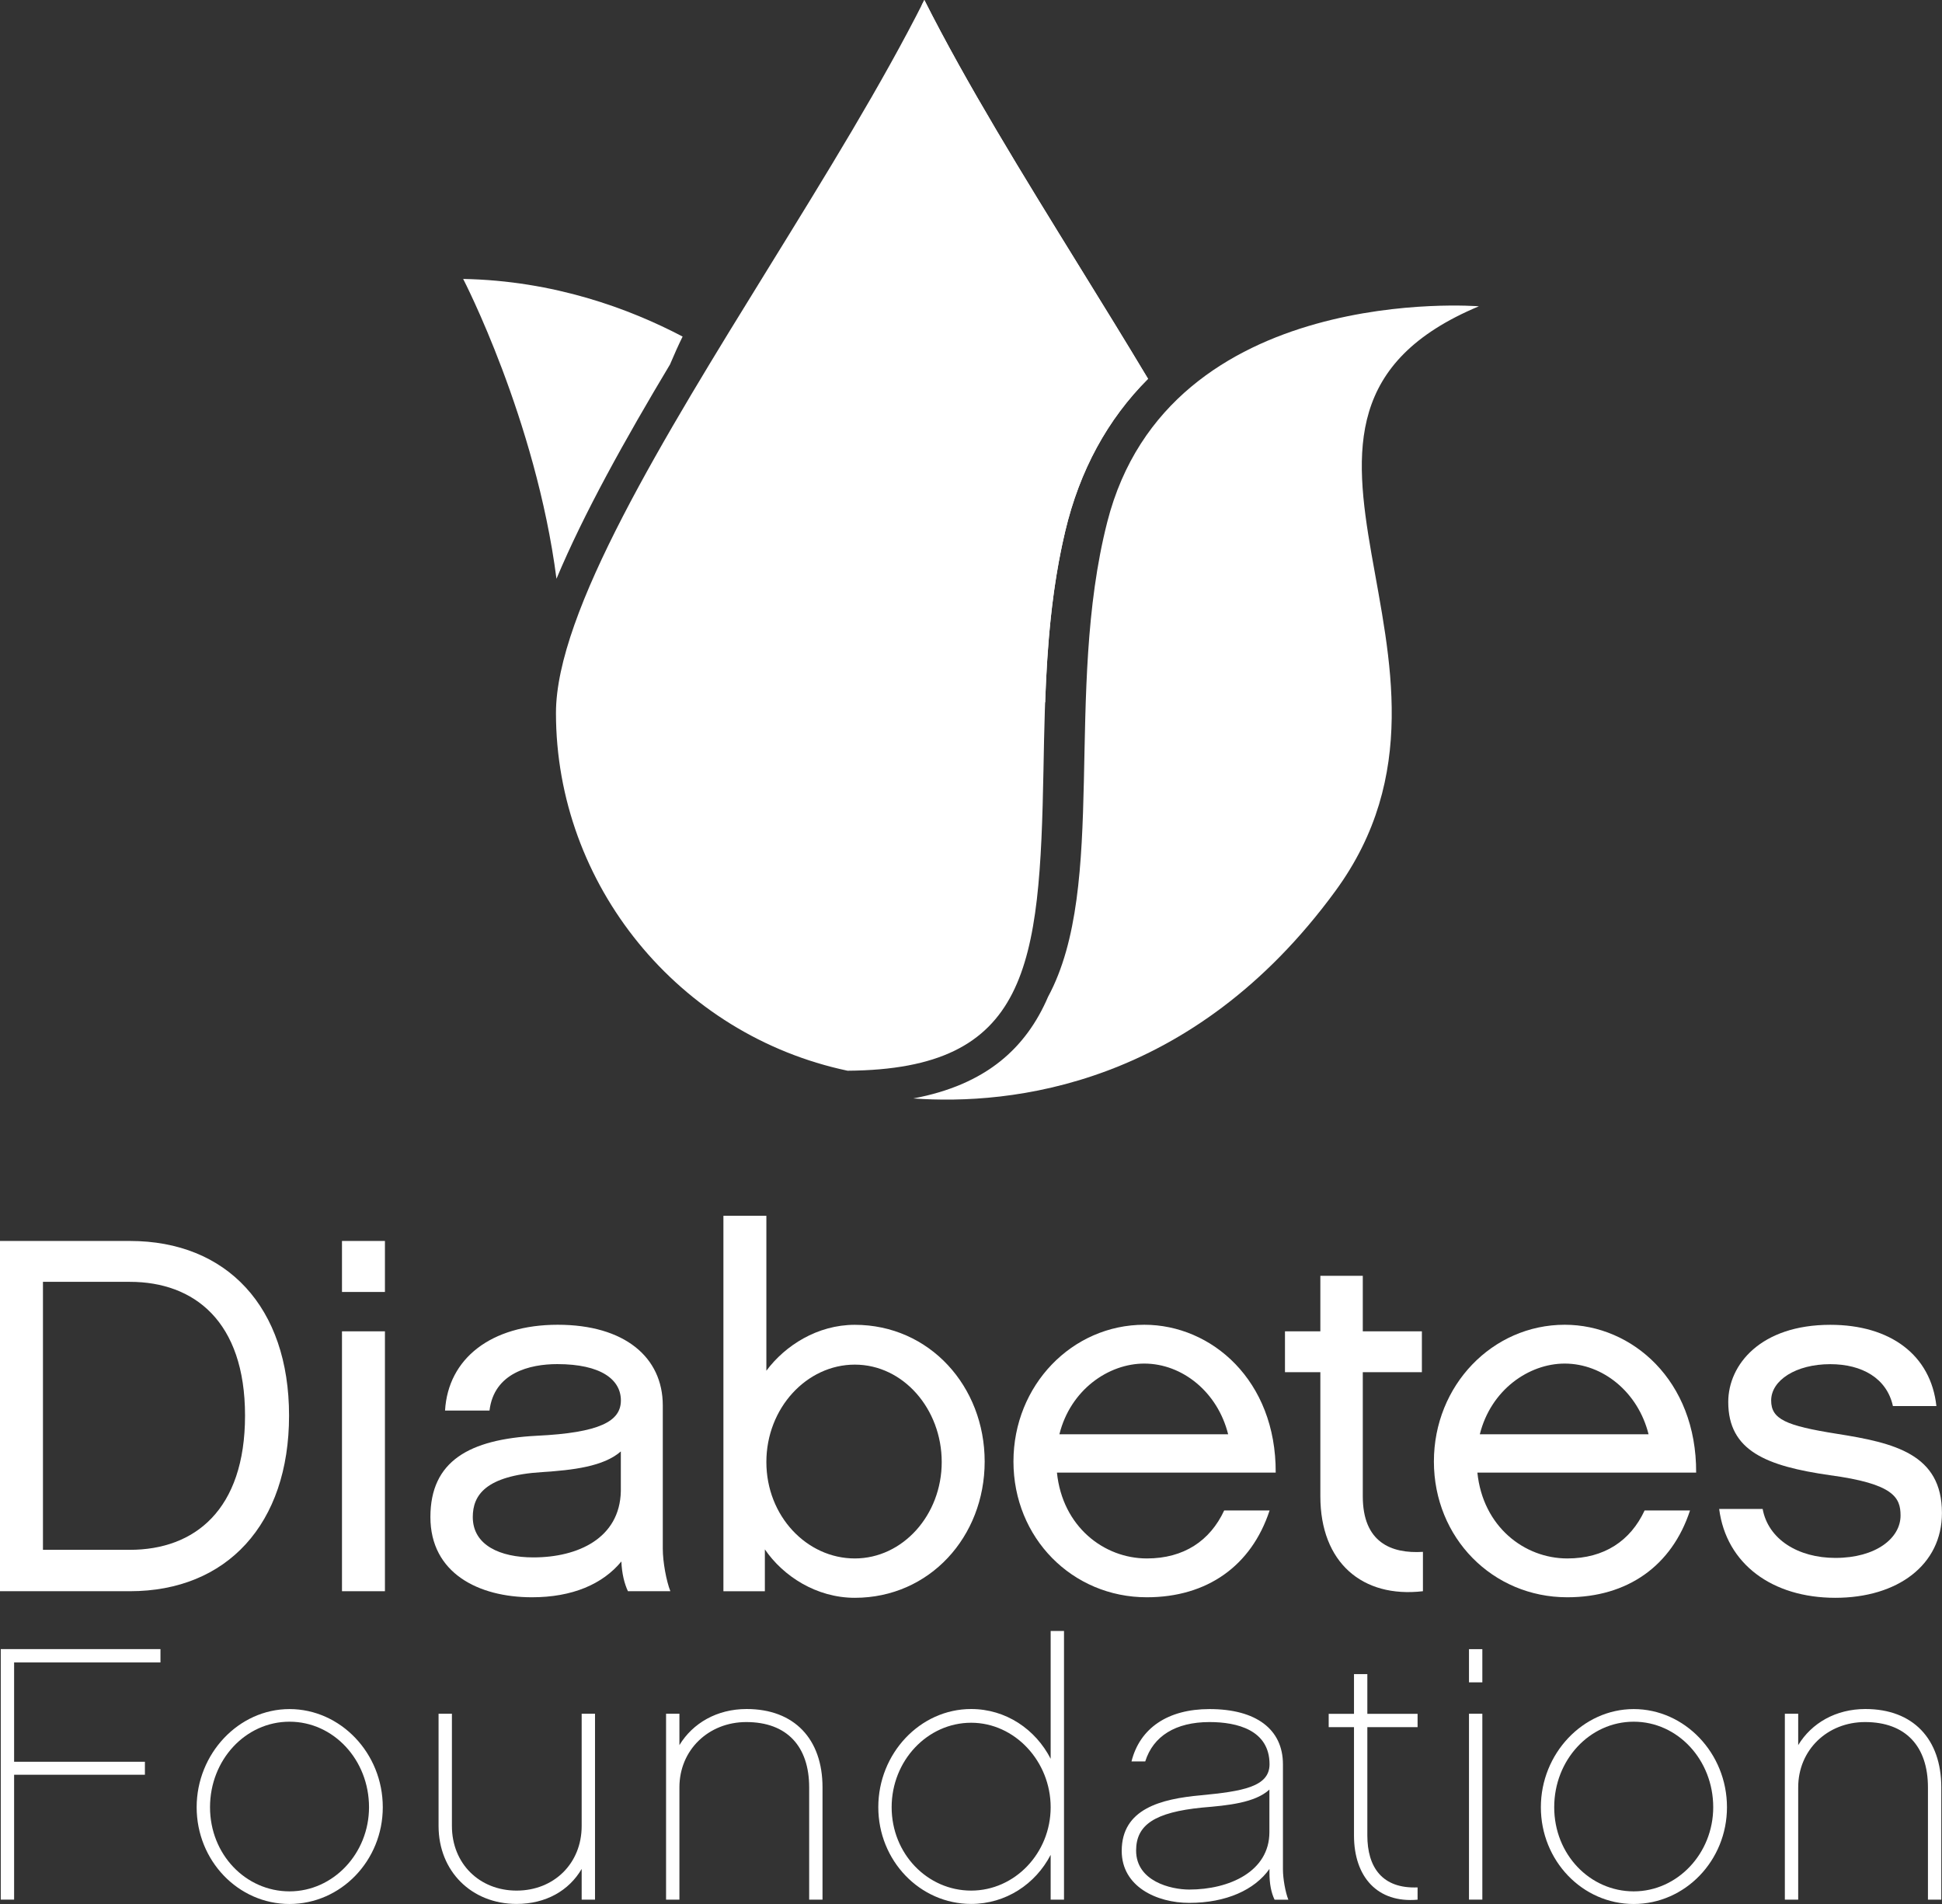 <?xml version="1.0" encoding="UTF-8"?>
<svg xmlns="http://www.w3.org/2000/svg" width="102" height="100" viewBox="0 0 102 100" fill="none">
  <rect x="0" y="0" width="102" height="100" fill="#333333" stroke="none"/>
  <g clip-path="url(#clip0_36_207)">
    <path d="M0 65.177H6.821C11.915 65.177 15.182 68.651 15.182 74.348C15.182 80.044 11.918 83.573 6.821 83.573H0V65.177ZM2.256 67.324V81.399H6.821C10.219 81.399 12.87 79.304 12.87 74.348C12.87 69.391 10.189 67.324 6.821 67.324H2.256Z" fill="white"></path>
    <path d="M20.218 67.856H17.962V65.177H20.218V67.856ZM20.218 83.573H17.962V69.923H20.218V83.573Z" fill="white"></path>
    <path d="M32.636 82.011C31.653 83.203 30.061 83.891 27.939 83.891C25.126 83.891 22.606 82.619 22.606 79.678C22.606 76.736 24.651 75.595 28.178 75.409C31.521 75.25 32.611 74.641 32.611 73.553C32.611 72.464 31.576 71.645 29.268 71.645C27.835 71.645 25.949 72.094 25.71 74.085H23.375C23.534 71.354 25.79 69.578 29.292 69.578C32.795 69.578 34.812 71.275 34.812 73.819V81.347C34.812 82.035 34.999 83.044 35.21 83.573H32.981C32.795 83.176 32.663 82.647 32.636 82.011ZM32.608 76.231C31.705 77.026 30.085 77.213 28.469 77.317C25.496 77.504 24.832 78.537 24.832 79.675C24.832 81.158 26.265 81.797 28.016 81.797C30.352 81.797 32.553 80.791 32.608 78.323V76.228V76.231Z" fill="white"></path>
    <path d="M44.897 83.919C42.879 83.919 41.128 82.778 40.173 81.375V83.576H37.996V63.856H40.252V71.993C41.235 70.669 42.934 69.581 44.897 69.581C48.825 69.581 51.718 72.816 51.718 76.763C51.718 80.711 48.825 83.919 44.897 83.919ZM44.897 71.672C42.374 71.672 40.252 73.95 40.252 76.788C40.252 79.626 42.377 81.852 44.897 81.852C47.416 81.852 49.462 79.571 49.462 76.788C49.462 74.005 47.444 71.672 44.897 71.672Z" fill="white"></path>
    <path d="M66.683 79.332C65.727 82.249 63.392 83.891 60.235 83.891C56.307 83.891 53.23 80.763 53.23 76.76C53.23 72.758 56.307 69.578 60.103 69.578C63.633 69.578 67.028 72.495 67.004 77.344H55.514C55.805 80.182 57.982 81.852 60.238 81.852C62.176 81.852 63.557 80.925 64.298 79.332H66.686H66.683ZM64.506 75.329C63.949 73.103 62.09 71.617 60.1 71.617C58.218 71.617 56.224 72.996 55.643 75.329H64.506Z" fill="white"></path>
    <path d="M74.737 83.573C71.553 83.943 69.349 82.063 69.349 78.589V72.07H67.491V69.923H69.349V67.006H71.578V69.923H74.682V72.07H71.578V78.589C71.578 81.001 73.063 81.61 74.737 81.506V83.573Z" fill="white"></path>
    <path d="M88.765 79.332C87.81 82.249 85.474 83.891 82.318 83.891C78.39 83.891 75.313 80.763 75.313 76.76C75.313 72.758 78.39 69.578 82.186 69.578C85.716 69.578 89.111 72.495 89.087 77.344H77.597C77.888 80.182 80.064 81.852 82.321 81.852C84.259 81.852 85.639 80.925 86.38 79.332H88.768H88.765ZM86.588 75.329C86.031 73.103 84.173 71.617 82.183 71.617C80.3 71.617 78.307 72.996 77.725 75.329H86.588Z" fill="white"></path>
    <path d="M96.4 83.919C93.082 83.919 90.669 82.142 90.296 79.252H92.58C92.871 80.843 94.438 81.824 96.4 81.824C98.525 81.824 99.823 80.79 99.823 79.598C99.823 78.644 99.453 77.928 96.107 77.479C92.788 77.002 90.773 76.207 90.773 73.635C90.773 71.675 92.473 69.581 96.134 69.581C99.294 69.581 101.415 71.171 101.706 73.849H99.422C99.104 72.391 97.803 71.648 96.131 71.648C94.328 71.648 93.027 72.495 93.027 73.556C93.027 74.537 93.795 74.88 96.477 75.305C99.502 75.782 101.997 76.366 101.997 79.466C101.997 82.197 99.661 83.919 96.397 83.919H96.4Z" fill="white"></path>
    <path d="M0.741 92.53H7.611V93.212H0.741V99.771H0.04V86.613H8.428V87.314H0.741V92.527V92.53Z" fill="white"></path>
    <path d="M20.105 94.918C20.105 97.725 17.904 100 15.206 100C12.509 100 10.329 97.725 10.329 94.918C10.329 92.111 12.531 89.763 15.206 89.763C17.882 89.763 20.105 92.074 20.105 94.918ZM19.382 94.918C19.382 92.435 17.521 90.426 15.206 90.426C12.892 90.426 11.031 92.435 11.031 94.918C11.031 97.401 12.91 99.337 15.206 99.337C17.503 99.337 19.382 97.346 19.382 94.918Z" fill="white"></path>
    <path d="M31.252 99.771H30.551V98.159C29.886 99.297 28.671 99.997 27.134 99.997C24.761 99.997 23.035 98.273 23.035 95.903V90.007H23.736V95.903C23.736 97.875 25.178 99.297 27.134 99.297C29.09 99.297 30.551 97.875 30.551 95.903V90.007H31.252V99.771Z" fill="white"></path>
    <path d="M43.201 99.771H42.5V93.876C42.5 91.732 41.343 90.445 39.196 90.445C37.222 90.445 35.685 91.903 35.685 93.876V99.771H34.984V90.007H35.685V91.656C36.386 90.5 37.66 89.76 39.215 89.76C41.719 89.76 43.201 91.335 43.201 93.873V99.768V99.771Z" fill="white"></path>
    <path d="M55.885 99.771H55.184V97.419C54.388 98.954 52.829 99.997 51.008 99.997C48.313 99.997 46.131 97.722 46.131 94.915C46.131 92.108 48.313 89.76 51.008 89.76C52.829 89.76 54.388 90.821 55.184 92.374V85.662H55.885V99.768V99.771ZM51.008 90.481C48.712 90.481 46.832 92.472 46.832 94.918C46.832 97.364 48.712 99.297 51.008 99.297C53.304 99.297 55.184 97.325 55.184 94.918C55.184 92.512 53.304 90.481 51.008 90.481Z" fill="white"></path>
    <path d="M66.943 99.771C66.771 99.41 66.676 98.954 66.676 98.349V98.159C65.899 99.26 64.399 99.942 62.464 99.942C60.755 99.942 58.916 99.089 58.916 97.212C58.916 94.995 60.985 94.481 63.073 94.291C65.237 94.083 66.68 93.854 66.68 92.662C66.68 90.861 64.971 90.445 63.529 90.445C61.744 90.445 60.569 91.185 60.152 92.512H59.43C59.868 90.769 61.328 89.763 63.529 89.763C65.978 89.763 67.384 90.824 67.384 92.665V98.181C67.384 98.673 67.515 99.395 67.668 99.774H66.946L66.943 99.771ZM66.676 93.989C65.917 94.689 64.494 94.823 63.147 94.936C60.642 95.184 59.672 95.848 59.672 97.193C59.672 98.805 61.493 99.242 62.461 99.242C64.567 99.242 66.673 98.294 66.673 96.227V93.989H66.676Z" fill="white"></path>
    <path d="M71.817 96.398C71.817 98.067 72.594 99.205 74.456 99.129V99.774C72.349 99.963 71.116 98.578 71.116 96.401V90.713H69.787V90.013H71.116V87.928H71.817V90.013H74.456V90.713H71.817V96.401V96.398Z" fill="white"></path>
    <path d="M77.857 88.359H77.156V86.616H77.857V88.359ZM77.857 99.771H77.156V90.007H77.857V99.771Z" fill="white"></path>
    <path d="M90.706 94.918C90.706 97.725 88.505 100 85.808 100C83.11 100 80.931 97.725 80.931 94.918C80.931 92.111 83.132 89.763 85.808 89.763C88.483 89.763 90.706 92.074 90.706 94.918ZM89.984 94.918C89.984 92.435 88.122 90.426 85.808 90.426C83.493 90.426 81.632 92.435 81.632 94.918C81.632 97.401 83.511 99.337 85.808 99.337C88.104 99.337 89.984 97.346 89.984 94.918Z" fill="white"></path>
    <path d="M101.963 99.771H101.262V93.876C101.262 91.732 100.105 90.445 97.959 90.445C95.984 90.445 94.447 91.903 94.447 93.876V99.771H93.746V90.007H94.447V91.656C95.148 90.5 96.422 89.76 97.977 89.76C100.482 89.76 101.963 91.335 101.963 93.873V99.768V99.771Z" fill="white"></path>
    <path d="M35.204 19.111C35.415 18.61 35.633 18.124 35.853 17.677C33.058 16.209 29.103 14.742 24.327 14.65C24.327 14.65 28.144 22.013 29.228 30.398C30.667 26.961 32.825 23.093 35.207 19.114L35.204 19.111Z" fill="white"></path>
    <path d="M77.676 16.087C77.676 16.087 61.383 14.766 58.156 27.42C55.882 36.33 58.193 46.519 55.049 52.35C53.889 55.05 51.788 56.977 47.968 57.692C53.083 58.056 62.614 57.084 70.139 46.797C78.968 34.728 63.847 21.866 77.676 16.087Z" fill="white"></path>
    <path d="M55.949 27.903C56.705 24.716 58.169 22.026 60.299 19.897C59.142 17.965 57.936 16.011 56.766 14.118C53.69 9.134 50.775 4.415 48.549 0C46.324 4.415 43.406 9.14 40.332 14.121C34.858 22.986 29.201 32.15 29.201 37.446C29.201 46.467 35.639 54.359 44.517 56.236C54.063 56.169 54.611 50.76 54.807 40.412C54.883 36.303 54.963 32.052 55.949 27.903Z" fill="white"></path>
    <path d="M48.549 0C48.51 0.08 48.467 0.159 48.427 0.236C47.615 3.382 46.244 6.929 44.787 10.672C42.564 16.393 40.265 22.307 40.623 25.778C41.339 32.707 46.633 37.856 52.422 37.26C53.206 37.18 54.038 37.055 54.896 36.887C55.003 33.899 55.242 30.872 55.949 27.9C56.705 24.713 58.169 22.023 60.299 19.894C59.142 17.962 57.936 16.008 56.766 14.115C53.69 9.131 50.775 4.413 48.549 -0.003V0Z" fill="white"></path>
  </g>
  <defs>
    <clipPath id="clip0_36_207">
      <rect width="102" height="100" fill="white"></rect>
    </clipPath>
  </defs>
</svg>
